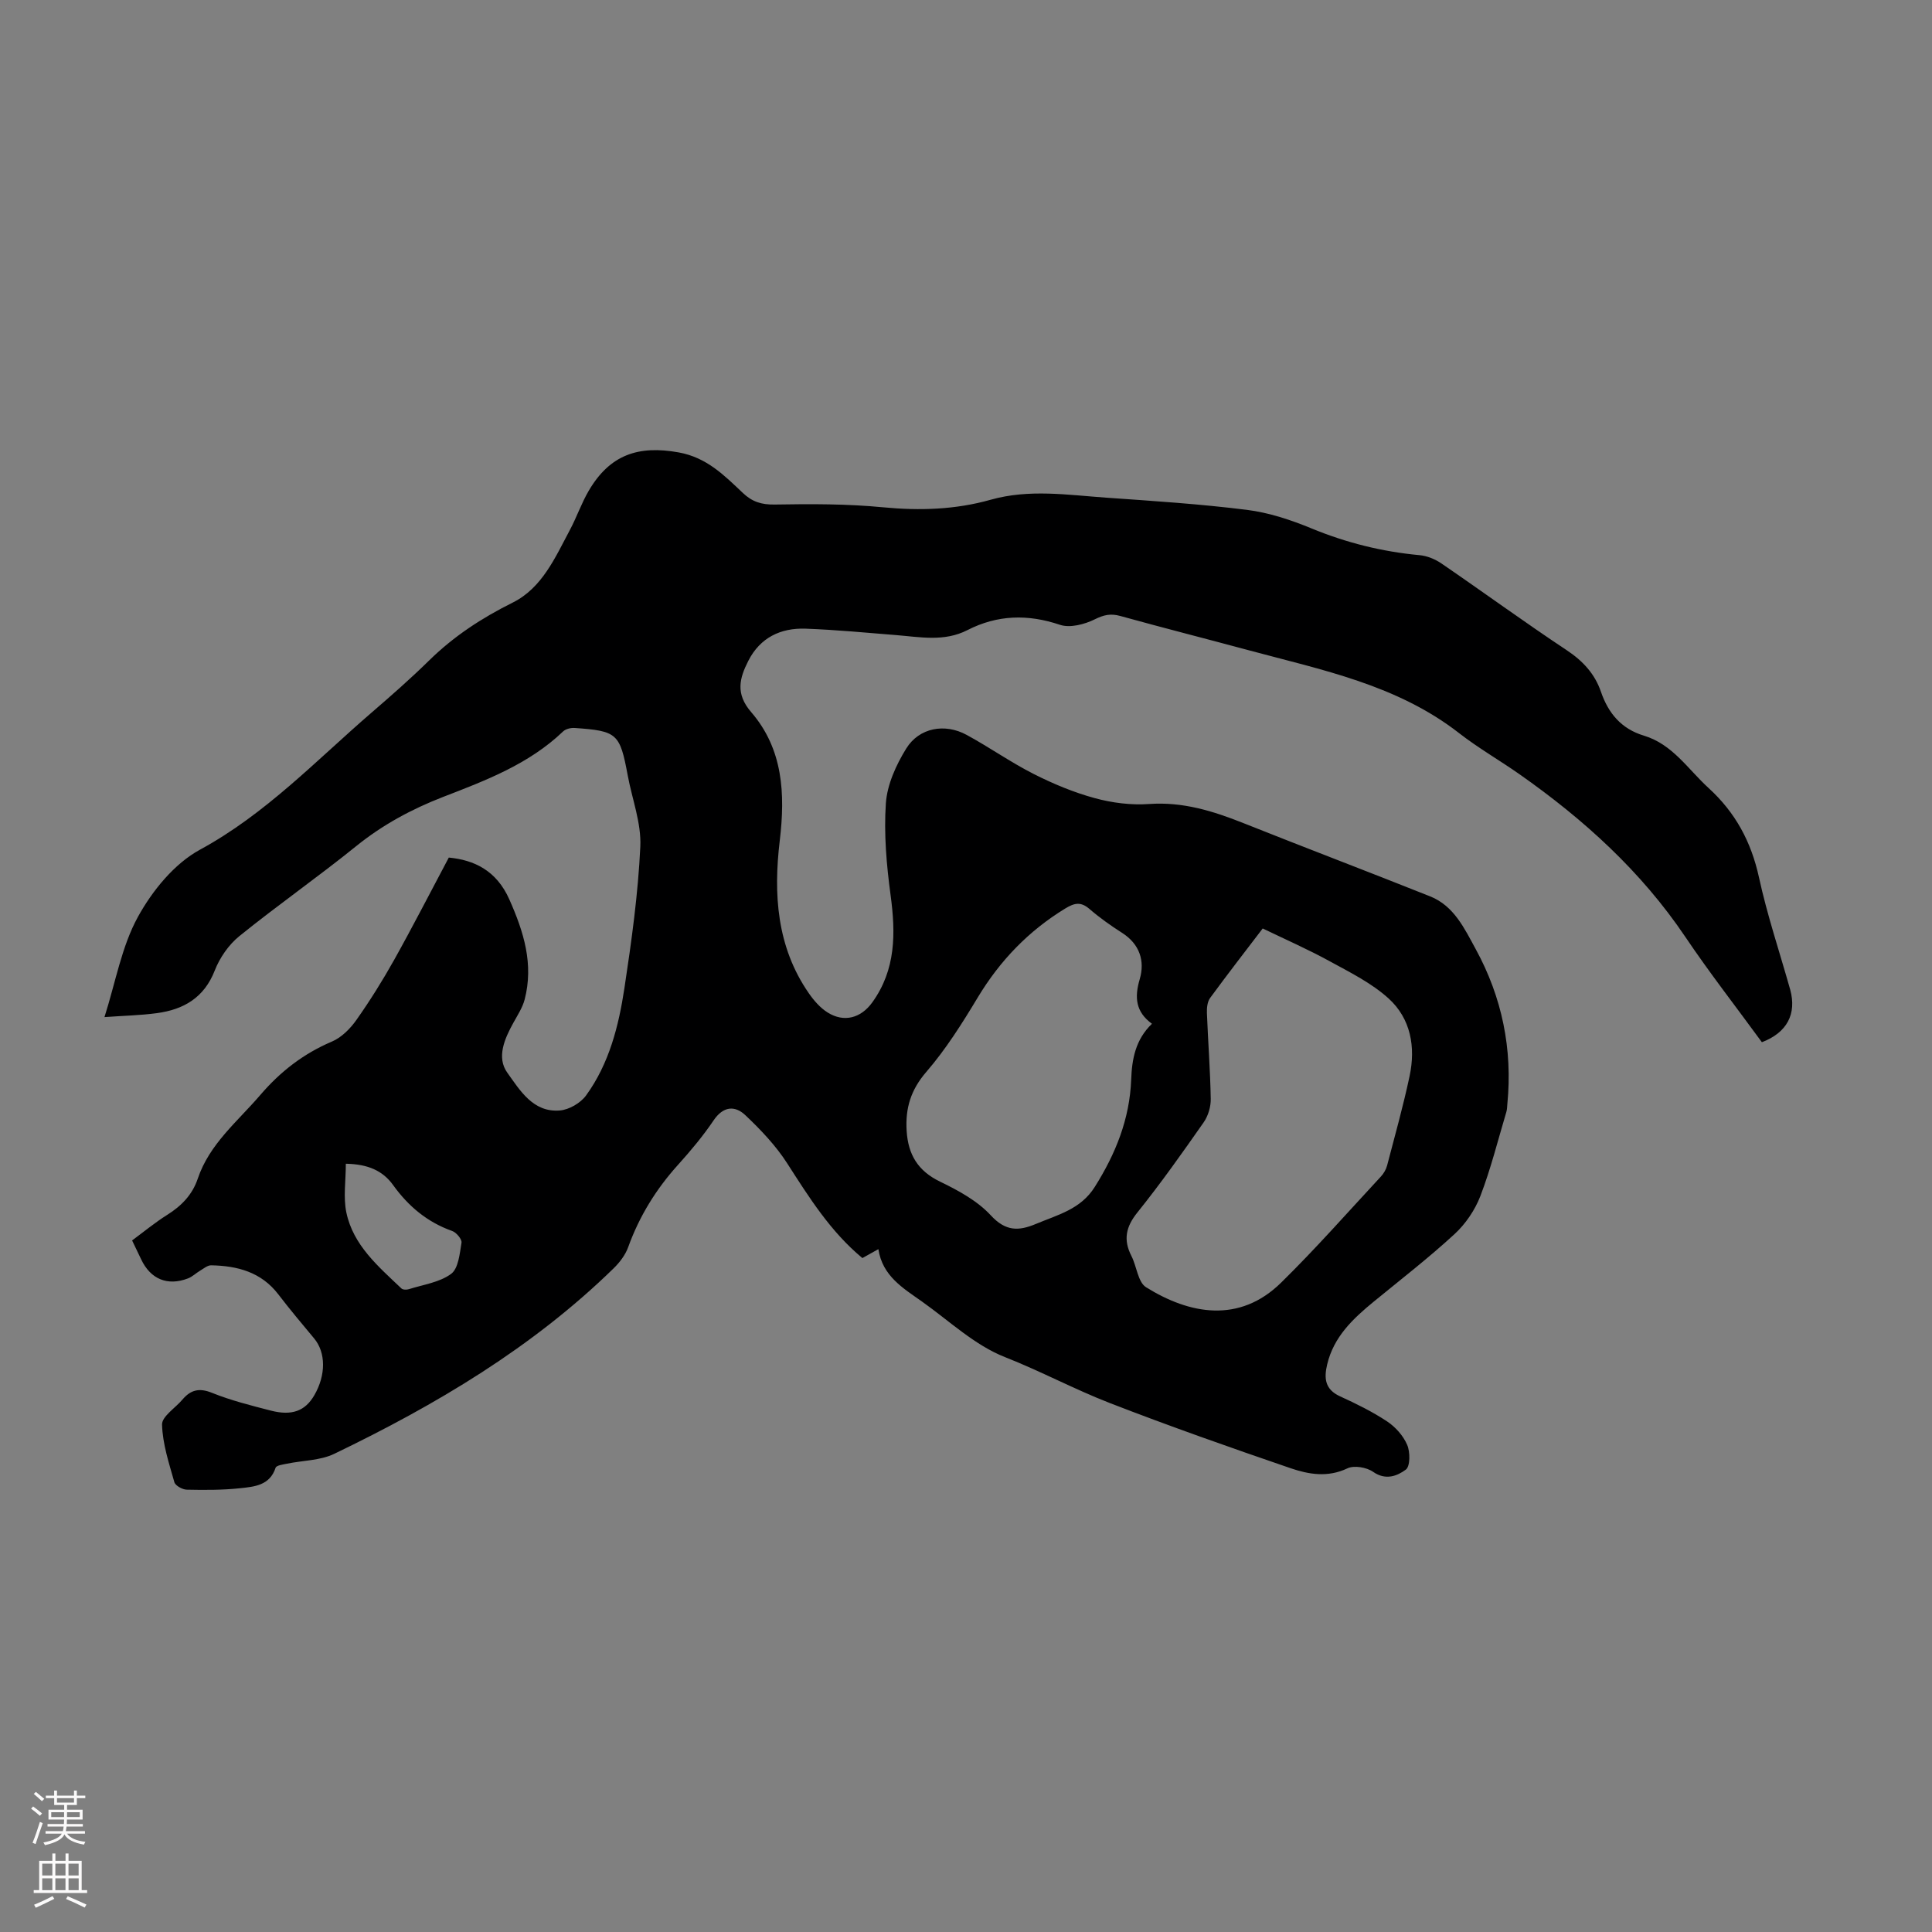 <svg enable-background="new 0 0 400 400" viewBox="0 0 400 400" xmlns="http://www.w3.org/2000/svg"><rect x="0" y="0" width="400" height="400" fill="#808080" stroke="none"/><path d="m364.78 215.78c-5.36-7.34-10.87-14.41-15.86-21.82-9.16-13.59-21.03-24.33-34.32-33.66-4.12-2.89-8.52-5.41-12.48-8.49-12.87-10.04-28.44-13.1-43.62-17.19-8.85-2.39-17.73-4.64-26.56-7.09-1.99-.55-3.39-.24-5.27.69-2.12 1.05-5.14 1.84-7.22 1.14-6.66-2.25-12.96-2.07-19.14 1.09-4.82 2.47-9.79 1.44-14.76 1.04-6.24-.5-12.48-1.1-18.74-1.33-5.17-.19-9.43 1.84-11.88 6.66-1.82 3.58-2.71 6.8.59 10.61 6.6 7.65 7.08 16.88 5.92 26.62-1.32 11.02-.65 21.97 6.01 31.58 1.05 1.52 2.37 3.04 3.91 4 3.41 2.13 6.9 1.15 9.24-2.1 4.89-6.79 4.85-14.29 3.79-22.18-.85-6.29-1.41-12.74-.98-19.04.27-3.88 2.12-7.95 4.22-11.34 2.68-4.32 7.98-5.27 12.48-2.83 4.7 2.55 9.1 5.66 13.86 8.08 4.04 2.05 8.31 3.83 12.67 5.02 3.62.99 7.57 1.49 11.3 1.22 6.95-.49 13.2 1.45 19.48 3.95 12.87 5.13 25.83 10.05 38.69 15.18 4.94 1.97 7.11 6.69 9.43 10.93 5.44 9.96 7.65 20.7 6.54 32.05-.05.56-.05 1.14-.21 1.66-1.74 5.82-3.21 11.75-5.38 17.41-1.12 2.91-3.08 5.79-5.38 7.9-5.35 4.92-11.11 9.38-16.74 13.99-4.29 3.52-8.24 7.26-9.59 12.95-.68 2.85-.49 5.17 2.65 6.61 3.35 1.53 6.69 3.17 9.74 5.19 1.74 1.15 3.36 2.97 4.17 4.86.64 1.48.64 4.45-.28 5.13-1.76 1.3-4.15 2.29-6.77.46-1.34-.94-3.94-1.39-5.33-.72-4.06 1.93-8 1.25-11.75-.03-12.56-4.3-25.09-8.71-37.47-13.51-7.33-2.85-14.29-6.59-21.66-9.49-6.27-2.46-11.54-7.5-17.18-11.5-3.9-2.77-8.2-5.27-9.04-10.86-1.33.75-2.28 1.27-3.31 1.85-6.59-5.46-11.02-12.53-15.56-19.6-2.36-3.68-5.48-6.96-8.67-9.98-2.17-2.06-4.6-1.87-6.59 1.09-2.18 3.23-4.72 6.26-7.34 9.17-4.56 5.05-8.03 10.67-10.34 17.08-.58 1.6-1.74 3.12-2.97 4.33-16.86 16.47-36.83 28.3-57.88 38.44-2.91 1.4-6.51 1.36-9.78 2.04-.84.17-2.2.35-2.36.84-1.2 3.68-4.41 3.92-7.33 4.24-3.66.39-7.37.38-11.06.3-.9-.02-2.36-.82-2.57-1.55-1.11-3.92-2.44-7.92-2.55-11.92-.05-1.68 2.74-3.43 4.21-5.17 1.7-2.01 3.46-2.49 6.13-1.41 3.92 1.58 8.07 2.62 12.18 3.68 4.38 1.13 7.12.07 9-3.17 2.44-4.21 2.4-8.85-.03-11.77-2.51-3.01-5.03-6.01-7.41-9.12-3.54-4.63-8.49-5.92-13.92-6.02-.75-.01-1.54.67-2.27 1.1-.86.51-1.61 1.26-2.52 1.61-4.25 1.63-7.77.15-9.7-3.96-.57-1.21-1.16-2.42-1.87-3.9 2.4-1.77 4.73-3.7 7.26-5.29 2.95-1.85 5.21-4.16 6.33-7.49 2.42-7.19 8.22-11.82 12.93-17.31 4.16-4.86 8.95-8.58 14.86-11.09 1.98-.84 3.78-2.66 5.06-4.47 2.83-4.01 5.45-8.21 7.85-12.5 3.84-6.87 7.43-13.88 11.28-21.12 5.2.5 9.85 2.63 12.53 8.66 2.99 6.73 5.08 13.4 3.17 20.74-.44 1.67-1.45 3.21-2.3 4.75-1.85 3.33-3.57 7.23-1.28 10.4 2.6 3.62 5.33 8.28 10.88 7.81 1.91-.16 4.28-1.54 5.42-3.11 4.78-6.58 6.75-14.36 7.94-22.22 1.47-9.71 2.83-19.49 3.29-29.29.23-4.87-1.7-9.84-2.61-14.77-1.61-8.65-2.17-9.19-10.96-9.8-.8-.06-1.87.19-2.41.71-7.07 6.77-15.98 10.14-24.86 13.57-6.5 2.52-12.51 5.76-17.98 10.18-7.92 6.4-16.29 12.24-24.2 18.64-2.2 1.78-4.06 4.47-5.09 7.12-2.21 5.65-6.45 8.07-11.97 8.82-3.41.46-6.87.53-10.86.82 2.33-7.34 3.56-14.64 6.93-20.76 2.98-5.42 7.54-11.02 12.84-13.9 13.65-7.42 24.07-18.5 35.55-28.4 4.07-3.51 8.11-7.06 11.94-10.82 5.09-4.99 10.87-8.76 17.26-11.94 6.08-3.03 8.78-9.3 11.83-15.02 1.42-2.66 2.4-5.56 3.92-8.15 4.37-7.44 10.25-9.44 18.63-7.92 5.81 1.05 9.44 4.77 13.29 8.41 1.93 1.82 3.84 2.42 6.56 2.38 7.48-.13 15.01-.15 22.45.57 7.58.73 15 .49 22.26-1.56 8.01-2.26 15.99-.99 23.98-.43 9.71.68 19.44 1.31 29.08 2.52 4.56.57 9.12 2.08 13.4 3.85 7.21 2.97 14.6 4.81 22.34 5.53 1.57.14 3.25.83 4.56 1.73 8.68 5.94 17.18 12.15 25.94 17.96 3.34 2.22 5.79 4.88 7.06 8.57 1.54 4.5 4.25 7.71 8.91 9.11 5.93 1.79 9.11 6.94 13.37 10.83 5.58 5.09 8.84 11.15 10.45 18.53 1.71 7.85 4.29 15.5 6.47 23.25 1.35 4.99-.64 8.87-5.87 10.86zm-103.35-23.55c-3.36 4.41-7.2 9.35-10.89 14.39-.58.79-.7 2.09-.66 3.14.23 5.92.69 11.83.79 17.75.03 1.63-.53 3.53-1.47 4.87-4.42 6.32-8.88 12.63-13.7 18.63-2.41 2.99-2.97 5.67-1.25 9.03 1.1 2.15 1.34 5.41 3.03 6.47 9.02 5.62 19.32 7.54 27.97-.96 7.17-7.04 13.82-14.6 20.66-21.97.58-.63 1.07-1.47 1.28-2.29 1.61-6.15 3.33-12.28 4.65-18.49 1.28-6.02.25-11.92-4.37-16.1-3.47-3.14-7.87-5.34-12.05-7.62-4.44-2.45-9.11-4.5-13.99-6.85zm-22.93 19.73c-3.37-2.46-3.65-5.44-2.53-9.24 1.1-3.75 0-7.25-3.65-9.58-2.35-1.5-4.65-3.13-6.76-4.95-1.78-1.54-3.1-1.26-4.99-.11-7.61 4.64-13.54 10.8-18.14 18.44-3.22 5.35-6.59 10.71-10.65 15.41-3.22 3.73-4.36 7.52-4.07 12.2.31 4.9 2.31 8.29 6.93 10.52 3.77 1.82 7.72 3.97 10.5 6.98 3.07 3.32 5.74 3.28 9.34 1.77 4.5-1.89 9.26-3.01 12.18-7.66 4.32-6.86 7.23-14.05 7.54-22.23.15-4.19.87-8.26 4.3-11.55zm-166.9 28.98c0 3.55-.55 6.95.11 10.1 1.43 6.8 6.63 11.18 11.4 15.72.3.29 1.07.3 1.54.15 2.98-.94 6.34-1.4 8.74-3.16 1.52-1.12 1.79-4.19 2.16-6.46.12-.71-1.07-2.13-1.94-2.43-5.15-1.83-9.06-5.11-12.21-9.49-2.16-3.01-5.25-4.35-9.8-4.43z" fill="#000001"/><g fill="#fbfafa"><path d="m6.44 374.46.42-.45c.65.47 1.27.95 1.85 1.44l-.45.49c-.65-.56-1.25-1.06-1.82-1.48m.93 7.33-.63-.26c.55-1.36 1.05-2.8 1.52-4.33.19.1.38.19.59.27-.46 1.29-.95 2.73-1.48 4.32m-.38-10.38.44-.42c.43.34 1.01.82 1.74 1.44l-.49.49c-.53-.51-1.09-1.01-1.69-1.51m2.5.35h1.72v-1.04h.59v1.04h3.52v-1.04h.59v1.04h1.75v.53h-1.75v1.42h-2.03v.97h3.22v2.03h-3.24c0 .35-.01.66-.03.93h3.32v.53h-3.37c-.03.27-.08.58-.15.94h3.96v.53h-3.71c.67.92 1.93 1.48 3.79 1.68-.13.24-.23.44-.29.59-2.13-.38-3.48-1.08-4.04-2.12-.43.97-1.77 1.72-4.03 2.23-.09-.19-.2-.37-.33-.55 2.1-.42 3.37-1.03 3.81-1.83h-3.36v-.53h3.58c.08-.29.13-.61.16-.94h-3.33v-.53h3.39c.02-.27.04-.58.04-.93h-3.23v-2.03h3.25v-.97h-2.07v-1.42h-1.73zm1.12 3.44v1h2.65c.01-.3.02-.44.01-.4v-.25-.35zm1.19-2h3.52v-.91h-3.52zm4.71 2h-2.63v.59c0 .15-.01.28-.01.4h2.64z"/><path d="m13.56 383.74h.63v1.52h2.72v6.07h1.13v.6h-11.06v-.6h1.13v-6.07h2.73v-1.52h.63v1.52h2.1v-1.52zm-2.69 8.83.38.56c-1.24.63-2.53 1.25-3.85 1.85-.1-.21-.21-.42-.34-.63 1.36-.55 2.63-1.15 3.81-1.78m-2.13-4.27h2.1v-2.45h-2.1zm0 3.04h2.1v-2.46h-2.1zm2.72-3.04h2.1v-2.45h-2.1zm0 3.04h2.1v-2.46h-2.1zm6.07 3.6c-1.41-.71-2.7-1.3-3.86-1.78l.35-.56c1.45.62 2.75 1.19 3.88 1.72zm-1.25-9.09h-2.1v2.45h2.1zm-2.09 5.49h2.1v-2.46h-2.1z"/></g></svg>